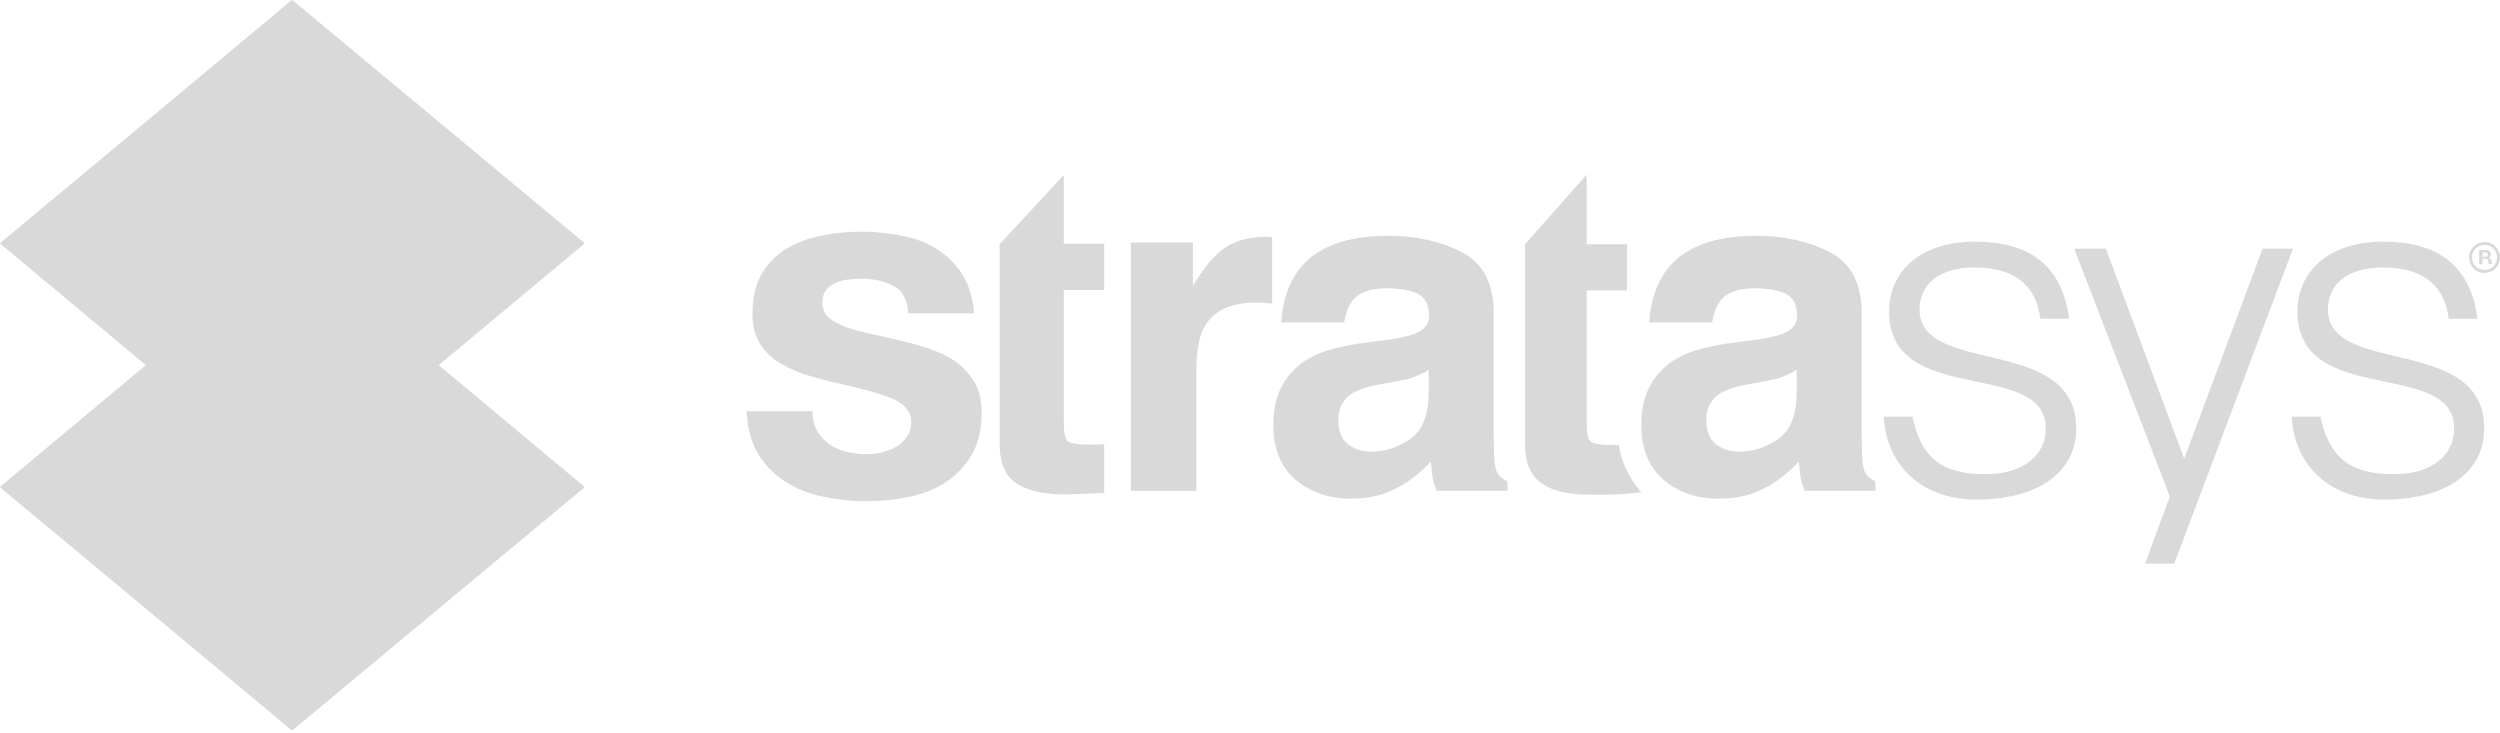 <?xml version="1.0" encoding="UTF-8"?> <svg xmlns="http://www.w3.org/2000/svg" width="150" height="44" viewBox="0 0 150 44" fill="none"><path d="M17.525 0L8.775 7.3L0 14.6L8.775 21.9L0 29.225L8.775 36.525L17.525 43.825L26.3 36.525L35.075 29.225L26.3 21.9L35.075 14.6L26.3 7.3L17.525 0Z" fill="#D9D9D9"></path><path d="M0 29.223H17.525L8.775 21.898L0 29.223Z" fill="#D9D9D9"></path><path d="M17.523 14.602L26.298 21.927L35.073 14.602H17.523Z" fill="#D9D9D9"></path><path d="M17.523 29.227V43.827L26.298 36.526L35.073 29.227H17.523Z" fill="#D9D9D9"></path><path d="M0 29.227L8.775 36.526L17.525 43.827V29.227H0Z" fill="#D9D9D9"></path><path d="M0 14.602L8.775 21.927L17.525 29.227V14.602H0Z" fill="#D9D9D9"></path><path d="M17.525 0L8.775 7.3L0 14.6H17.525V0Z" fill="#D9D9D9"></path><g opacity="0.5"><mask id="mask0_119_10398" style="mask-type:luminance" maskUnits="userSpaceOnUse" x="17" y="14" width="19" height="3"><path d="M35.048 14.602H17.523V16.227H35.048V14.602Z" fill="white"></path></mask><g mask="url(#mask0_119_10398)"><path d="M17.523 14.602L19.473 16.227L20.648 16.102L35.073 14.602H17.523Z" fill="#D9D9D9"></path></g></g><g opacity="0.5"><mask id="mask1_119_10398" style="mask-type:luminance" maskUnits="userSpaceOnUse" x="0" y="27" width="18" height="3"><path d="M17.525 27.602H0V29.227H17.525V27.602Z" fill="white"></path></mask><g mask="url(#mask1_119_10398)"><path d="M15.575 27.602L14.425 27.727L0 29.227H15.9H17.525L15.575 27.602Z" fill="#D9D9D9"></path></g></g><g opacity="0.5"><mask id="mask2_119_10398" style="mask-type:luminance" maskUnits="userSpaceOnUse" x="17" y="14" width="10" height="8"><path d="M26.298 14.602H17.523V21.901H26.298V14.602Z" fill="white"></path></mask><g mask="url(#mask2_119_10398)"><path d="M17.523 14.602L26.298 21.927L19.723 14.602H17.523Z" fill="#D9D9D9"></path></g></g><g opacity="0.5"><mask id="mask3_119_10398" style="mask-type:luminance" maskUnits="userSpaceOnUse" x="8" y="21" width="10" height="9"><path d="M17.548 21.93H8.773V29.23H17.548V21.93Z" fill="white"></path></mask><g mask="url(#mask3_119_10398)"><path d="M8.773 21.93L15.348 29.23H17.523L8.773 21.93Z" fill="#D9D9D9"></path></g></g><path d="M17.523 0V14.6H35.073L26.298 7.3L17.523 0Z" fill="#D9D9D9"></path><path d="M17.523 29.227H35.073L26.298 21.901L17.523 14.602V29.227Z" fill="#D9D9D9"></path><path d="M63.852 10.477L59.977 14.652V17.427V26.627C59.977 27.552 60.202 28.252 60.627 28.701C61.302 29.401 62.577 29.727 64.402 29.651L66.251 29.576V26.651C66.126 26.651 66.001 26.677 65.852 26.677C65.727 26.677 65.602 26.677 65.477 26.677C64.677 26.677 64.202 26.602 64.052 26.451C63.902 26.302 63.827 25.927 63.827 25.302V17.401H66.251V14.627H63.827V10.477H63.852Z" fill="#D9D9D9"></path><path d="M57.372 21.723C56.922 21.398 56.397 21.148 55.822 20.948C55.247 20.748 54.647 20.573 54.047 20.448C53.472 20.298 52.872 20.173 52.322 20.048C51.747 19.923 51.247 19.798 50.822 19.648C50.372 19.498 50.022 19.298 49.747 19.073C49.472 18.823 49.347 18.523 49.347 18.148C49.347 17.823 49.422 17.573 49.572 17.398C49.722 17.198 49.922 17.073 50.147 16.973C50.372 16.873 50.622 16.798 50.897 16.773C51.172 16.748 51.422 16.723 51.672 16.723C52.422 16.723 53.072 16.873 53.597 17.148C54.147 17.423 54.447 17.973 54.497 18.798H58.447C58.372 17.848 58.122 17.073 57.722 16.448C57.322 15.823 56.822 15.323 56.222 14.948C55.622 14.573 54.922 14.298 54.147 14.148C53.372 13.998 52.572 13.898 51.747 13.898C50.922 13.898 50.122 13.973 49.347 14.123C48.572 14.273 47.872 14.523 47.222 14.898C46.597 15.273 46.097 15.773 45.722 16.398C45.347 17.023 45.147 17.848 45.147 18.823C45.147 19.498 45.272 20.073 45.547 20.523C45.822 20.998 46.172 21.373 46.622 21.673C47.072 21.973 47.597 22.223 48.172 22.423C48.747 22.623 49.347 22.773 49.947 22.923C51.422 23.248 52.597 23.548 53.422 23.873C54.247 24.198 54.672 24.673 54.672 25.298C54.672 25.673 54.572 25.998 54.397 26.223C54.222 26.473 53.997 26.673 53.747 26.823C53.472 26.973 53.197 27.073 52.872 27.148C52.547 27.223 52.247 27.248 51.947 27.248C51.547 27.248 51.147 27.198 50.747 27.098C50.372 26.998 50.022 26.848 49.747 26.648C49.472 26.448 49.222 26.173 49.022 25.848C48.847 25.523 48.747 25.123 48.747 24.673H44.797C44.847 25.698 45.072 26.548 45.497 27.248C45.922 27.923 46.447 28.473 47.122 28.898C47.772 29.323 48.522 29.623 49.372 29.798C50.222 29.973 51.072 30.073 51.947 30.073C52.797 30.073 53.647 29.998 54.497 29.823C55.322 29.648 56.072 29.373 56.722 28.948C57.372 28.523 57.897 27.973 58.297 27.298C58.697 26.623 58.897 25.773 58.897 24.773C58.897 24.073 58.772 23.473 58.497 22.973C58.172 22.448 57.822 22.048 57.372 21.723Z" fill="#D9D9D9"></path><path d="M85.723 23.648C85.698 24.948 85.323 25.848 84.598 26.348C83.873 26.848 83.098 27.098 82.248 27.098C81.698 27.098 81.248 26.948 80.873 26.648C80.498 26.348 80.298 25.873 80.298 25.198C80.298 24.448 80.598 23.898 81.223 23.548C81.598 23.348 82.198 23.148 83.023 23.023L83.923 22.848C84.373 22.773 84.723 22.673 84.973 22.573C85.223 22.473 85.473 22.348 85.723 22.198V23.648ZM89.873 28.423C89.748 28.248 89.673 27.898 89.648 27.373C89.623 26.698 89.623 26.123 89.623 25.648V18.798C89.623 16.998 88.973 15.773 87.698 15.123C86.423 14.473 84.948 14.148 83.323 14.148C80.798 14.148 79.023 14.798 77.973 16.123C77.323 16.973 76.948 18.048 76.873 19.348H80.648C80.748 18.773 80.923 18.323 81.198 17.973C81.598 17.523 82.248 17.298 83.198 17.298C84.023 17.298 84.673 17.423 85.098 17.648C85.523 17.873 85.748 18.298 85.748 18.923C85.748 19.423 85.473 19.798 84.898 20.023C84.573 20.148 84.073 20.273 83.348 20.373L81.998 20.548C80.473 20.748 79.323 21.048 78.548 21.498C77.123 22.323 76.398 23.648 76.398 25.498C76.398 26.923 76.848 28.023 77.723 28.773C78.598 29.523 79.723 29.923 81.098 29.923C82.173 29.923 83.123 29.673 83.973 29.198C84.673 28.798 85.298 28.298 85.848 27.698C85.873 28.048 85.923 28.348 85.948 28.598C85.998 28.873 86.073 29.148 86.198 29.448H90.448V28.873C90.198 28.773 90.023 28.623 89.873 28.423Z" fill="#D9D9D9"></path><path d="M97.125 26.701C97.025 26.701 96.95 26.701 96.85 26.701C96.05 26.701 95.575 26.627 95.425 26.477C95.275 26.326 95.2 25.951 95.2 25.326V17.427H97.625V14.652H95.2V10.477L91.5 14.652V17.427V26.627C91.5 27.552 91.725 28.252 92.15 28.701C92.75 29.326 93.7 29.651 95.225 29.677C97.575 29.727 98.45 29.526 98.45 29.526H98.475C97.775 28.752 97.325 27.826 97.125 26.701Z" fill="#D9D9D9"></path><path d="M107.802 23.648C107.777 24.948 107.402 25.848 106.677 26.348C105.952 26.848 105.177 27.098 104.327 27.098C103.777 27.098 103.327 26.948 102.952 26.648C102.577 26.348 102.377 25.873 102.377 25.198C102.377 24.448 102.677 23.898 103.302 23.548C103.677 23.348 104.277 23.148 105.102 23.023L106.002 22.848C106.452 22.773 106.802 22.673 107.052 22.573C107.302 22.473 107.552 22.348 107.802 22.198V23.648ZM111.952 28.423C111.827 28.248 111.752 27.898 111.727 27.373C111.702 26.698 111.702 26.123 111.702 25.648V18.798C111.702 16.998 111.052 15.773 109.777 15.123C108.502 14.473 107.027 14.148 105.402 14.148C102.877 14.148 101.102 14.798 100.052 16.123C99.402 16.973 99.027 18.048 98.952 19.348H102.727C102.827 18.773 103.002 18.323 103.277 17.973C103.677 17.523 104.327 17.298 105.277 17.298C106.102 17.298 106.752 17.423 107.177 17.648C107.602 17.873 107.827 18.298 107.827 18.923C107.827 19.423 107.552 19.798 106.977 20.023C106.652 20.148 106.152 20.273 105.427 20.373L104.077 20.548C102.552 20.748 101.402 21.048 100.627 21.498C99.202 22.323 98.477 23.648 98.477 25.498C98.477 26.923 98.927 28.023 99.802 28.773C100.677 29.548 101.802 29.923 103.177 29.923C104.252 29.923 105.202 29.673 106.052 29.198C106.752 28.798 107.377 28.298 107.927 27.698C107.952 28.048 108.002 28.348 108.027 28.598C108.077 28.873 108.152 29.148 108.277 29.448H112.527V28.873C112.277 28.773 112.102 28.623 111.952 28.423Z" fill="#D9D9D9"></path><path d="M115.173 18.575C115.173 17.075 116.323 16.05 118.473 16.05C120.598 16.05 122.123 16.875 122.423 19.125H124.148C123.723 15.825 121.648 14.5 118.498 14.5C115.248 14.5 113.348 16.25 113.348 18.7C113.348 24.475 122.748 21.475 122.748 25.725C122.748 27.15 121.598 28.45 119.123 28.45C116.573 28.45 115.273 27.525 114.748 25H113.023C113.173 27.775 115.148 29.975 118.598 29.975C122.048 29.975 124.573 28.5 124.573 25.7C124.573 20.075 115.173 22.575 115.173 18.575Z" fill="#D9D9D9"></path><path d="M139.675 18.575C139.675 17.075 140.825 16.05 142.975 16.05C145.1 16.05 146.625 16.875 146.925 19.125H148.65C148.225 15.825 146.15 14.5 143 14.5C139.75 14.5 137.85 16.25 137.85 18.7C137.85 24.475 147.25 21.475 147.25 25.725C147.25 27.15 146.1 28.45 143.625 28.45C141.075 28.45 139.775 27.525 139.225 25H137.5C137.65 27.775 139.625 29.975 143.075 29.975C146.525 29.975 149.05 28.5 149.05 25.7C149.075 20.075 139.675 22.575 139.675 18.575Z" fill="#D9D9D9"></path><path d="M135.753 14.922L131.053 27.522L126.353 14.922H124.453L130.153 29.697L130.178 29.822L128.703 33.822H130.453L137.578 14.922H135.753Z" fill="#D9D9D9"></path><path d="M76.001 14.203C74.826 14.203 73.876 14.503 73.151 15.128C72.701 15.503 72.177 16.153 71.576 17.153V14.553H67.852V29.453H71.777V22.328C71.777 21.128 71.927 20.253 72.227 19.678C72.776 18.653 73.826 18.153 75.401 18.153C75.526 18.153 75.677 18.153 75.876 18.178C76.001 18.178 76.177 18.203 76.326 18.203V14.228C76.251 14.228 76.227 14.228 76.201 14.228C76.151 14.203 76.076 14.203 76.001 14.203Z" fill="#D9D9D9"></path><path d="M149.073 16.198C148.648 16.198 148.323 15.873 148.323 15.448C148.323 15.023 148.648 14.698 149.073 14.698C149.498 14.698 149.823 15.023 149.823 15.448C149.798 15.873 149.498 16.198 149.073 16.198ZM149.073 14.523C148.548 14.523 148.148 14.923 148.148 15.448C148.148 15.973 148.548 16.373 149.073 16.373C149.598 16.373 149.998 15.973 149.998 15.448C149.998 14.923 149.598 14.523 149.073 14.523Z" fill="#D9D9D9"></path><path d="M149.15 15.4H148.95V15.15H149.15C149.225 15.15 149.275 15.175 149.275 15.275C149.275 15.375 149.225 15.4 149.15 15.4ZM149.325 15.475C149.425 15.425 149.45 15.35 149.45 15.25C149.45 15.125 149.35 15 149.2 15H148.75V15.85H148.95V15.525H149.15C149.25 15.525 149.275 15.575 149.3 15.65C149.3 15.725 149.3 15.8 149.325 15.85H149.525C149.5 15.8 149.5 15.7 149.5 15.65C149.45 15.6 149.425 15.5 149.325 15.475Z" fill="#D9D9D9"></path></svg> 